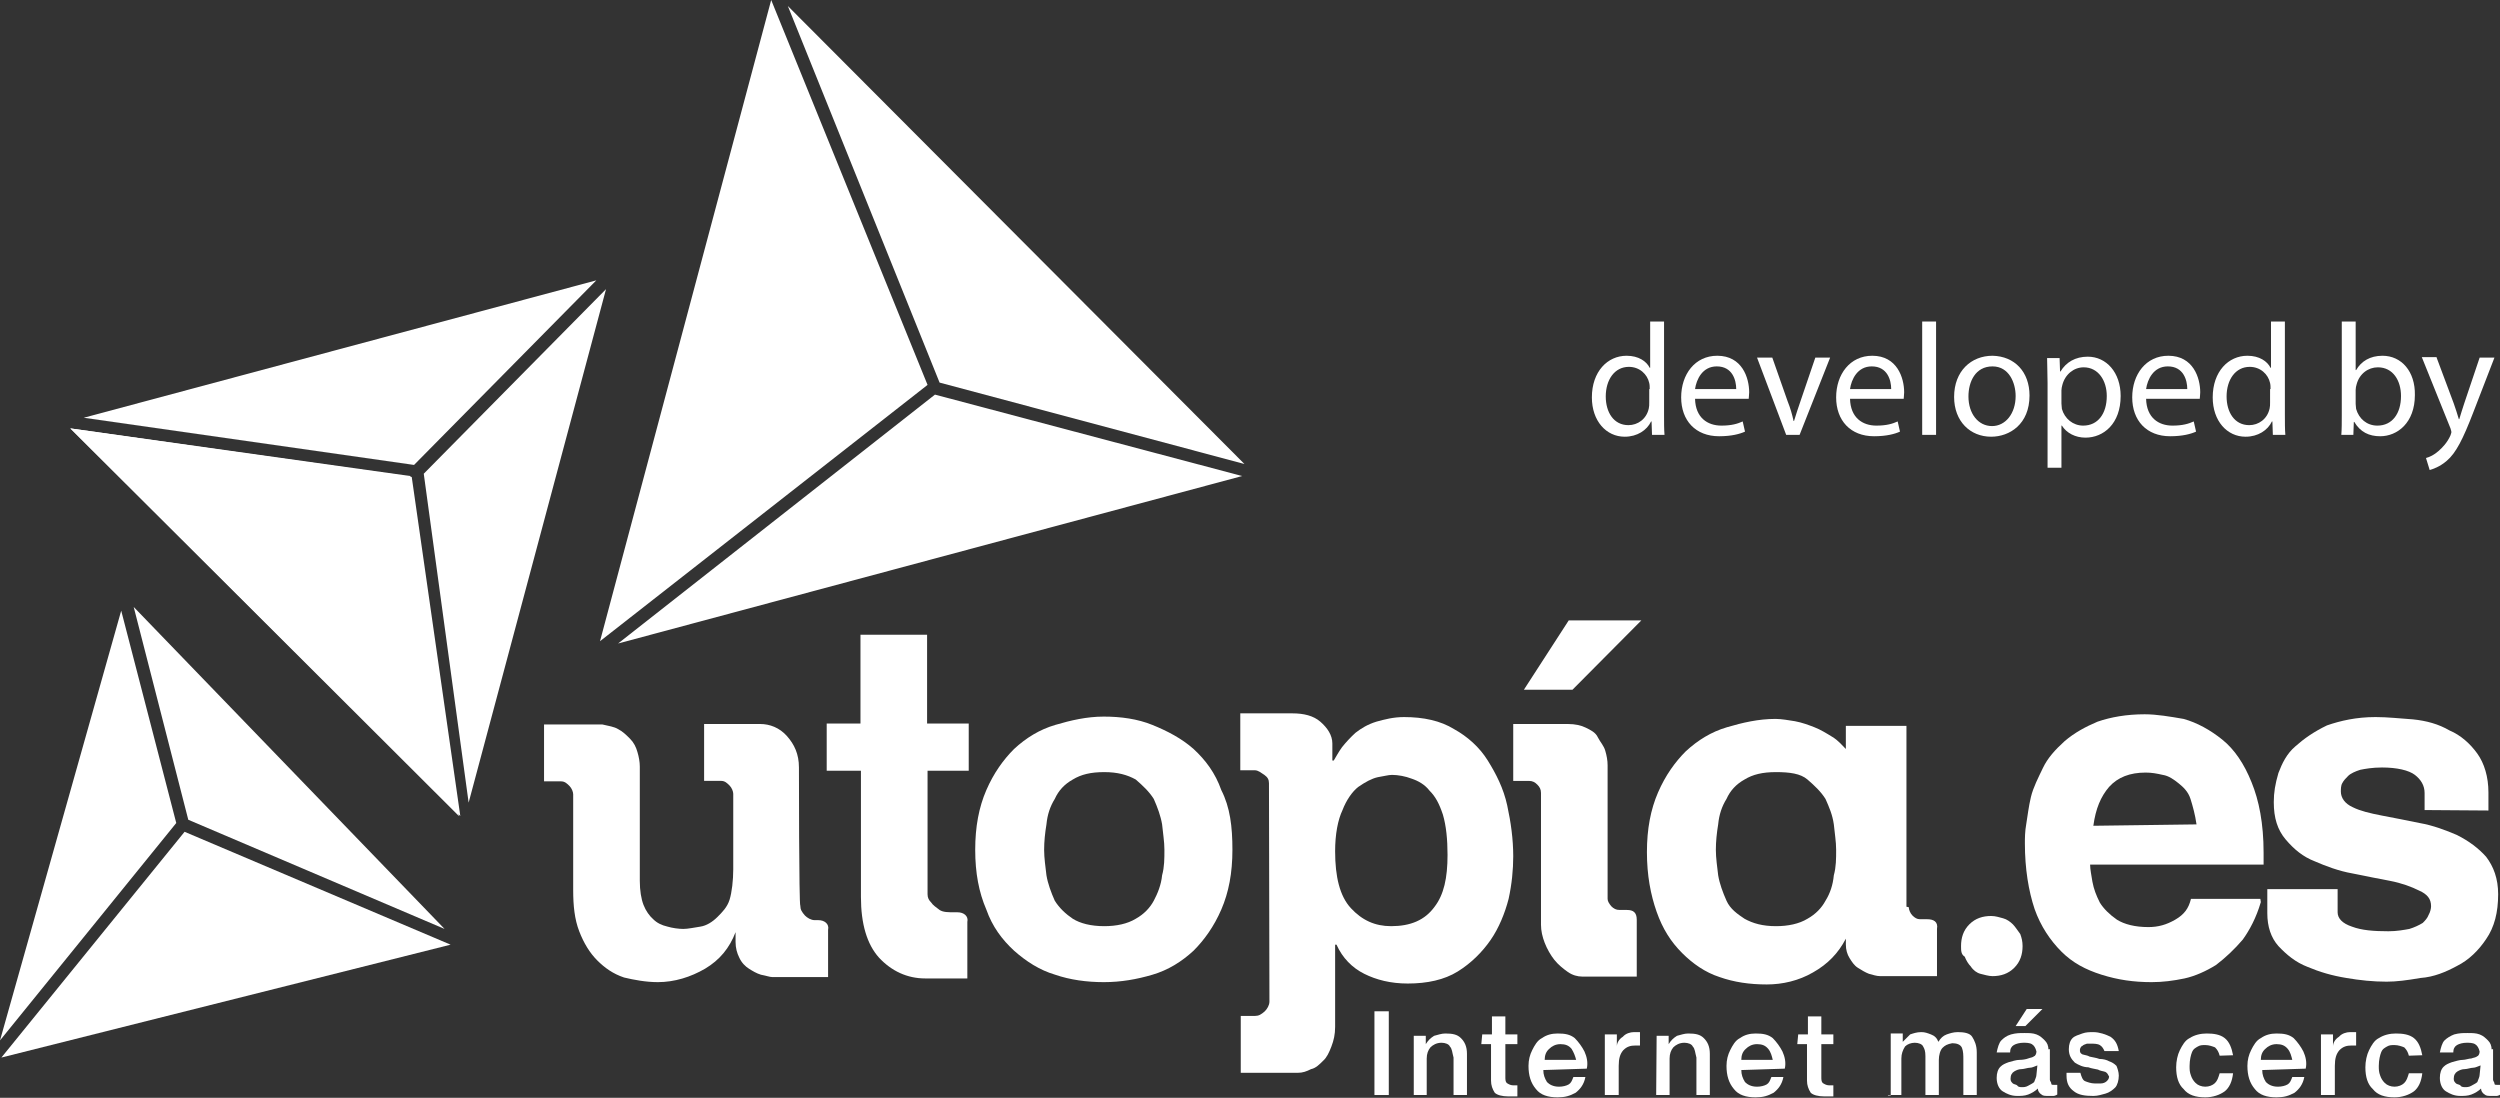 <?xml version="1.0" encoding="UTF-8" standalone="no"?>
<!-- Generator: Adobe Illustrator 18.0.0, SVG Export Plug-In . SVG Version: 6.00 Build 0)  -->

<svg
   xmlns:dc="http://purl.org/dc/elements/1.1/"
   xmlns:cc="http://creativecommons.org/ns#"
   xmlns:rdf="http://www.w3.org/1999/02/22-rdf-syntax-ns#"
   xmlns:svg="http://www.w3.org/2000/svg"
   xmlns="http://www.w3.org/2000/svg"
   xmlns:sodipodi="http://sodipodi.sourceforge.net/DTD/sodipodi-0.dtd"
   xmlns:inkscape="http://www.inkscape.org/namespaces/inkscape"
   version="1.1"
   id="Capa_1"
   x="0px"
   y="0px"
   viewBox="27.3 332.5 540.4 237.3"
   enable-background="new 27.3 332.5 540.4 237.3"
   xml:space="preserve"
   sodipodi:docname="utopia.svg"
   inkscape:version="0.92.1 15371"><rect x="27.3" y="332.5" width="540.4" height="237.3" fill="#333333" stroke="none"/><defs
     id="defs4854" /><sodipodi:namedview
     pagecolor="#ffffff"
     bordercolor="#666666"
     borderopacity="1"
     objecttolerance="10"
     gridtolerance="10"
     guidetolerance="10"
     inkscape:pageopacity="0"
     inkscape:pageshadow="2"
     inkscape:window-width="1680"
     inkscape:window-height="983"
     id="namedview4852"
     showgrid="false"
     inkscape:zoom="2.1317542"
     inkscape:cx="203.16238"
     inkscape:cy="111.19472"
     inkscape:window-x="1280"
     inkscape:window-y="24"
     inkscape:window-maximized="1"
     inkscape:current-layer="Capa_1" /><rect
     x="324.4"
     y="551.1"
     fill="#FFFFFF"
     width="3.1"
     height="18.1"
     id="rect4757"
     style="fill:#FFFFFF;fill-opacity:1" /><path
     fill="#FFFFFF"
     d="M332.8,569.2h2.9v-7.9c0-1,0.3-1.8,0.8-2.4c0.5-0.5,1.3-1,2.4-1c0.8,0,1.6,0.3,1.8,0.8  c0.5,0.5,0.5,1.3,0.8,2.4v8.1h2.9v-8.9c0-1.6-0.5-2.6-1.3-3.4s-1.8-1-3.4-1c-0.8,0-1.6,0.3-2.4,0.5c-0.8,0.5-1.3,1-1.8,1.8l0,0v-1.8  h-2.6V569.2L332.8,569.2z"
     id="path4759"
     style="fill:#FFFFFF;fill-opacity:1" /><path
     fill="#FFFFFF"
     d="M347.5,558.2h2.1v7.9c0,1,0.3,1.8,0.8,2.6c0.5,0.5,1.6,0.8,2.9,0.8c0.3,0,0.5,0,1,0c0.3,0,0.5,0,1,0v-2.4  c-0.3,0-0.5,0-0.5,0c-0.3,0-0.5,0-0.5,0c-0.5,0-1-0.3-1.3-0.5c-0.3-0.3-0.3-0.8-0.3-1.3v-7.1h2.6v-2.1h-2.6v-3.9h-2.9v3.9h-2.1  L347.5,558.2L347.5,558.2z"
     id="path4761"
     style="fill:#FFFFFF;fill-opacity:1" /><path
     fill="#FFFFFF"
     d="M361.2,561.6c0-1,0.3-1.8,1-2.4c0.5-0.5,1.3-1,2.4-1s1.8,0.3,2.4,1c0.5,0.8,0.8,1.6,1,2.4H361.2z   M370.3,563.5c0.3-1.3,0-2.6-0.5-3.7c-0.5-1-1.3-2.1-2.1-2.9c-1-0.8-2.1-1-3.7-1c-1.3,0-2.4,0.3-3.4,1c-1,0.5-1.6,1.6-2.1,2.6  c-0.5,1-0.8,2.1-0.8,3.4c0,2.1,0.5,3.7,1.6,5c1,1.3,2.6,1.8,4.7,1.8c1.6,0,2.6-0.3,3.9-1c1-0.8,1.8-1.8,2.1-3.4h-2.6  c-0.3,0.8-0.5,1.3-1,1.6c-0.5,0.3-1.3,0.5-2.1,0.5c-1.3,0-2.1-0.5-2.6-1c-0.5-0.8-0.8-1.6-0.8-2.6L370.3,563.5L370.3,563.5z"
     id="path4763"
     style="fill:#FFFFFF;fill-opacity:1" /><path
     fill="#FFFFFF"
     d="M374.3,569.2h2.9v-6.3c0-1.6,0.3-2.6,1-3.4c0.8-0.8,1.6-1,2.6-1c0.3,0,0.5,0,0.5,0c0.3,0,0.5,0,0.5,0v-2.9  c0,0-0.3,0-0.5,0c-0.3,0-0.3,0-0.8,0c-0.8,0-1.8,0.3-2.4,1c-0.8,0.5-1.3,1.3-1.3,2.1l0,0v-2.6h-2.6V569.2z"
     id="path4765"
     style="fill:#FFFFFF;fill-opacity:1" /><path
     fill="#FFFFFF"
     d="M385.3,569.2h2.9v-7.9c0-1,0.3-1.8,0.8-2.4c0.5-0.5,1.3-1,2.4-1c0.8,0,1.6,0.3,1.8,0.8  c0.5,0.5,0.5,1.3,0.8,2.4v8.1h2.9v-8.9c0-1.6-0.5-2.6-1.3-3.4s-1.8-1-3.4-1c-0.8,0-1.6,0.3-2.4,0.5c-0.8,0.5-1.3,1-1.8,1.8l0,0v-1.8  h-2.6L385.3,569.2L385.3,569.2z"
     id="path4767"
     style="fill:#FFFFFF;fill-opacity:1" /><path
     fill="#FFFFFF"
     d="M403.7,561.6c0-1,0.3-1.8,1-2.4c0.5-0.5,1.3-1,2.4-1s1.8,0.3,2.4,1s0.8,1.6,1,2.4H403.7z M413.1,563.5  c0.3-1.3,0-2.6-0.5-3.7c-0.5-1-1.3-2.1-2.1-2.9c-1-0.8-2.1-1-3.7-1c-1.3,0-2.4,0.3-3.4,1c-1,0.5-1.6,1.6-2.1,2.6  c-0.5,1-0.8,2.1-0.8,3.4c0,2.1,0.5,3.7,1.6,5c1,1.3,2.6,1.8,4.7,1.8c1.6,0,2.6-0.3,3.9-1c1-0.8,1.8-1.8,2.1-3.4h-2.6  c-0.3,0.8-0.5,1.3-1,1.6c-0.5,0.3-1.3,0.5-2.1,0.5c-1.3,0-2.1-0.5-2.6-1c-0.5-0.8-0.8-1.6-0.8-2.6L413.1,563.5L413.1,563.5z"
     id="path4769"
     style="fill:#FFFFFF;fill-opacity:1" /><path
     fill="#FFFFFF"
     d="M415.8,558.2h2.1v7.9c0,1,0.3,1.8,0.8,2.6c0.5,0.5,1.6,0.8,2.9,0.8c0.3,0,0.5,0,1,0c0.3,0,0.5,0,1,0v-2.4  c-0.3,0-0.5,0-0.5,0c-0.3,0-0.5,0-0.5,0c-0.5,0-1-0.3-1.3-0.5c-0.3-0.3-0.3-0.8-0.3-1.3v-7.1h2.6v-2.1H421v-3.9h-2.9v3.9H416  L415.8,558.2L415.8,558.2z"
     id="path4771"
     style="fill:#FFFFFF;fill-opacity:1" /><path
     fill="#FFFFFF"
     d="M435.4,569.2h2.9v-7.9c0-1,0.3-1.8,0.8-2.6c0.5-0.5,1.3-0.8,2.1-0.8s1.6,0.3,1.8,0.8c0.3,0.5,0.5,1,0.5,2.1  v8.4h2.9v-7.6c0-1,0.3-2.1,0.8-2.6c0.5-0.5,1-0.8,2.1-1c1,0,1.8,0.3,2.1,1c0.3,0.8,0.3,1.6,0.3,2.6v7.6h2.9v-9.2  c0-1.6-0.5-2.6-1-3.4s-1.8-1-3.1-1c-1,0-1.8,0.3-2.4,0.5c-0.8,0.3-1.3,0.8-1.8,1.6c-0.3-0.8-0.8-1.3-1.6-1.6s-1.3-0.5-2.1-0.5  c-1,0-1.8,0.3-2.4,0.5c-0.5,0.5-1,1-1.6,1.6l0,0v-1.8H436v13.4H435.4L435.4,569.2z"
     id="path4773"
     style="fill:#FFFFFF;fill-opacity:1" /><path
     fill="#FFFFFF"
     d="M470.1,559.5c0-1-0.3-1.6-0.8-2.1c-0.5-0.5-1-1-1.8-1.3c-0.8-0.3-1.6-0.3-2.6-0.3s-1.8,0-2.9,0.3  c-1,0.3-1.6,0.8-2.1,1.3c-0.5,0.5-0.8,1.6-1,2.6h2.9c0-0.8,0.3-1.3,0.8-1.6s1.3-0.5,2.1-0.5c0.5,0,1.3,0,1.8,0.3s0.8,0.8,1,1.6  c0,0.5-0.3,1-0.5,1c-0.3,0.3-0.8,0.3-1.3,0.5s-1.3,0.3-1.8,0.3c-0.8,0-1.6,0.3-2.4,0.5c-0.8,0.3-1.3,0.5-1.8,1s-0.8,1.3-0.8,2.4  c0,1.3,0.5,2.4,1.3,2.9s1.8,1,3.1,1c0.8,0,1.6,0,2.4-0.3c0.8-0.3,1.6-0.8,2.1-1.3c0,0.5,0.3,1,0.8,1.3c0.3,0.3,0.8,0.3,1.6,0.3  c0.3,0,0.5,0,1,0c0.3,0,0.8-0.3,0.8-0.3v-2.1c-0.3,0-0.3,0-0.5,0h-0.3c-0.3,0-0.5,0-0.5-0.3c0-0.3-0.3-0.5-0.3-0.8v-6.6H470.1  L470.1,559.5z M467.5,564.8c0,0.5-0.3,1-0.5,1.6c-0.3,0.3-0.8,0.5-1.3,0.8c-0.5,0.3-1,0.3-1.3,0.3s-0.8,0-1-0.3s-0.8-0.3-1-0.5  c-0.3-0.3-0.5-0.5-0.5-1c0-0.8,0.3-1.3,0.8-1.6c0.5-0.3,1-0.5,1.6-0.5c0.5,0,1.3-0.3,1.8-0.3s1-0.3,1.6-0.5L467.5,564.8L467.5,564.8  z M463,554.3h2.1l3.7-3.7h-3.4L463,554.3z"
     id="path4775"
     style="fill:#FFFFFF;fill-opacity:1" /><path
     fill="#FFFFFF"
     d="M474,565c0,1.6,0.5,2.6,1.6,3.4c1,0.8,2.4,1,4.2,1c1,0,1.8-0.3,2.6-0.5s1.6-0.8,2.1-1.3  c0.5-0.5,0.8-1.6,0.8-2.6c0-0.8-0.3-1.6-0.5-2.1c-0.5-0.5-1-0.8-1.6-1c-0.5-0.3-1.3-0.5-2.1-0.5c-0.8-0.3-1.3-0.3-2.1-0.5  c-0.5-0.3-1-0.3-1.6-0.5c-0.5-0.3-0.5-0.5-0.5-1c0-0.3,0.3-0.8,0.5-0.8c0.3-0.3,0.5-0.3,1-0.5c0.3,0,0.8,0,1,0c0.5,0,1.3,0,1.8,0.3  s0.8,0.8,1,1.3h3.1c-0.3-1.6-0.8-2.4-1.8-3.1c-1-0.5-2.4-1-3.7-1c-0.8,0-1.6,0-2.4,0.3c-0.8,0.3-1.6,0.5-2.1,1  c-0.5,0.5-0.8,1.3-0.8,2.4c0,1.3,0.5,2.1,1.3,2.9c0.8,0.5,1.8,1,2.9,1c0.8,0.3,1.3,0.3,2.1,0.5c0.5,0.3,1,0.3,1.6,0.5  c0.5,0.3,0.5,0.5,0.8,1c0,0.5-0.3,0.8-0.5,1c-0.3,0.3-0.8,0.5-1.3,0.5s-0.8,0-1.3,0c-0.8,0-1.6-0.3-2.1-0.5s-0.8-1-1-1.8H474  L474,565L474,565z"
     id="path4777"
     style="fill:#FFFFFF;fill-opacity:1" /><path
     fill="#FFFFFF"
     d="M510,560.6c-0.3-1.6-0.8-2.9-1.8-3.7s-2.4-1-3.9-1c-1.3,0-2.6,0.3-3.7,1c-1,0.5-1.6,1.6-2.1,2.6  c-0.5,1-0.8,2.4-0.8,3.7c0,2.1,0.5,3.7,1.6,4.7c1,1.3,2.6,1.8,4.7,1.8c1.6,0,3.1-0.5,4.2-1.3c1-0.8,1.6-2.1,1.8-3.9h-2.9  c-0.3,1-0.5,1.6-1,2.1c-0.5,0.5-1.3,0.8-2.1,0.8s-1.6-0.3-2.1-0.8c-0.5-0.5-0.8-1-1-1.6c-0.3-0.8-0.3-1.3-0.3-2.1  c0-1.3,0.3-2.4,0.5-2.9c0.3-0.8,0.8-1,1.3-1.3c0.5-0.3,1-0.3,1.6-0.3c0.8,0,1.6,0.3,2.1,0.5c0.5,0.5,0.8,1,1,1.8L510,560.6  L510,560.6z"
     id="path4779"
     style="fill:#FFFFFF;fill-opacity:1" /><path
     fill="#FFFFFF"
     d="M516,561.6c0-1,0.3-1.8,1-2.4c0.5-0.5,1.3-1,2.4-1s1.8,0.3,2.4,1s0.8,1.6,1,2.4H516z M525.7,563.5  c0.3-1.3,0-2.6-0.5-3.7c-0.5-1-1.3-2.1-2.1-2.9c-1-0.8-2.1-1-3.7-1c-1.3,0-2.4,0.3-3.4,1c-1,0.5-1.6,1.6-2.1,2.6  c-0.5,1-0.8,2.1-0.8,3.4c0,2.1,0.5,3.7,1.6,5c1,1.3,2.6,1.8,4.7,1.8c1.6,0,2.6-0.3,3.9-1c1-0.8,1.8-1.8,2.1-3.4h-2.6  c-0.3,0.8-0.5,1.3-1,1.6c-0.5,0.3-1.3,0.5-2.1,0.5c-1.3,0-2.1-0.5-2.6-1c-0.5-0.8-0.8-1.6-0.8-2.6L525.7,563.5L525.7,563.5z"
     id="path4781"
     style="fill:#FFFFFF;fill-opacity:1" /><path
     fill="#FFFFFF"
     d="M529.1,569.2h2.9v-6.3c0-1.6,0.3-2.6,1-3.4c0.8-0.8,1.6-1,2.6-1c0.3,0,0.5,0,0.5,0c0.3,0,0.5,0,0.5,0v-2.9  c0,0-0.3,0-0.5,0c-0.3,0-0.3,0-0.8,0c-0.8,0-1.8,0.3-2.4,1c-0.8,0.5-1.3,1.3-1.3,2.1l0,0v-2.6h-2.6V569.2z"
     id="path4783"
     style="fill:#FFFFFF;fill-opacity:1" /><path
     fill="#FFFFFF"
     d="M550.9,560.6c-0.3-1.6-0.8-2.9-1.8-3.7s-2.4-1-3.9-1c-1.3,0-2.6,0.3-3.7,1c-1,0.5-1.6,1.6-2.1,2.6  c-0.5,1-0.8,2.4-0.8,3.7c0,2.1,0.5,3.7,1.6,4.7c1,1.3,2.6,1.8,4.7,1.8c1.6,0,3.1-0.5,4.2-1.3c1-0.8,1.6-2.1,1.8-3.9H548  c-0.3,1-0.5,1.6-1,2.1c-0.5,0.5-1.3,0.8-2.1,0.8s-1.6-0.3-2.1-0.8c-0.5-0.5-0.8-1-1-1.6c-0.3-0.8-0.3-1.3-0.3-2.1  c0-1.3,0.3-2.4,0.5-2.9c0.3-0.8,0.8-1,1.3-1.3c0.5-0.3,1-0.3,1.6-0.3c0.8,0,1.6,0.3,2.1,0.5c0.5,0.5,0.8,1,1,1.8L550.9,560.6  L550.9,560.6z"
     id="path4785"
     style="fill:#FFFFFF;fill-opacity:1" /><path
     fill="#FFFFFF"
     d="M565.9,559.5c0-1-0.3-1.6-0.8-2.1c-0.5-0.5-1-1-1.8-1.3c-0.8-0.3-1.6-0.3-2.6-0.3s-1.8,0-2.9,0.3  c-0.8,0.3-1.6,0.8-2.1,1.3c-0.5,0.5-0.8,1.6-1,2.6h2.9c0-0.8,0.3-1.3,0.8-1.6s1.3-0.5,2.1-0.5c0.5,0,1.3,0,1.8,0.3  c0.5,0.3,0.8,0.8,1,1.6c0,0.5-0.3,1-0.5,1c-0.3,0.3-0.8,0.3-1.3,0.5c-0.5,0-1.3,0.3-1.8,0.3c-0.8,0-1.6,0.3-2.4,0.5  c-0.8,0.3-1.3,0.5-1.8,1c-0.5,0.5-0.8,1.3-0.8,2.4c0,1.3,0.5,2.4,1.3,2.9s1.8,1,3.1,1c0.8,0,1.6,0,2.4-0.3c0.8-0.3,1.6-0.8,2.1-1.3  c0,0.5,0.3,1,0.8,1.3c0.3,0.3,0.8,0.3,1.6,0.3c0.3,0,0.5,0,1,0c0.3,0,0.8-0.3,0.8-0.3v-2.1c-0.3,0-0.3,0-0.5,0h-0.3  c-0.3,0-0.5,0-0.5-0.3c0-0.3-0.3-0.5-0.3-0.8v-6.6H565.9L565.9,559.5z M563.3,564.8c0,0.5-0.3,1-0.5,1.6c-0.3,0.3-0.8,0.5-1.3,0.8  c-0.5,0.3-1,0.3-1.3,0.3c-0.3,0-0.8,0-1-0.3s-0.8-0.3-1-0.5c-0.3-0.3-0.5-0.5-0.5-1c0-0.8,0.3-1.3,0.8-1.6c0.5-0.3,1-0.5,1.6-0.5  c0.5,0,1.3-0.3,1.8-0.3c0.5,0,1-0.3,1.6-0.5L563.3,564.8L563.3,564.8z"
     id="path4787"
     style="fill:#FFFFFF;fill-opacity:1" /><path
     fill="#FFFFFF"
     d="M200.3,528.3c0,0.8,0.3,1.3,1,2.1c0.5,0.5,1.3,1,2.1,1h0.8c1.3,0,2.4,0.8,2.1,2.1v10.2h-12.1  c-0.5,0-1.3-0.3-2.4-0.5c-1-0.3-1.8-0.8-2.6-1.3s-1.6-1.3-2.1-2.4c-0.5-1-0.8-2.1-0.8-3.4v-2.1c-1.3,3.4-3.4,6-6.6,7.9  c-3.1,1.8-6.6,2.9-10.2,2.9c-2.6,0-5.2-0.5-7.3-1c-2.4-0.8-4.2-2.1-5.8-3.7c-1.6-1.6-2.9-3.7-3.9-6.3s-1.3-5.5-1.3-8.9v-20.7  c0-0.5-0.3-1.3-0.8-1.8c-0.5-0.5-1-1-1.8-1h-3.7v-12.3h12.6c1.3,0.3,2.6,0.5,3.4,1c1,0.5,1.8,1.3,2.6,2.1s1.3,1.8,1.6,2.9  c0.3,1,0.5,2.1,0.5,3.1v24.7c0,2.1,0.3,3.9,0.8,5.2c0.5,1.3,1.3,2.4,2.1,3.1c0.8,0.8,1.8,1.3,3.1,1.6c1,0.3,2.4,0.5,3.4,0.5  s2.4-0.3,3.7-0.5s2.6-1,3.7-2.1c1-1,2.1-2.1,2.6-3.7c0.5-1.6,0.8-4.2,0.8-6.6v-16.3c0-0.5-0.3-1.3-0.8-1.8c-0.5-0.5-1-1-1.8-1h-3.7  v-12.3h12.1c2.1,0,4.2,0.8,5.8,2.6c1.6,1.8,2.6,3.9,2.6,6.8C200,498.4,200,528.3,200.3,528.3z"
     id="path4789"
     style="fill:#FFFFFF;fill-opacity:1" /><path
     fill="#FFFFFF"
     d="M227.8,488.9h8.9v10.2h-8.9v24.9c0,0.5,0,1,0,1.8c0,0.8,0.3,1.3,0.8,1.8c0.3,0.5,1,1,1.8,1.6  c0.8,0.5,1.8,0.5,3.4,0.5h0.5c1.3,0,2.4,0.8,2.1,2.1V544c-0.3,0-0.8,0-1,0s-0.8,0-1.3,0c-1,0-2.1,0-3.1,0c-1,0-2.4,0-3.7,0  c-3.9,0-7.3-1.6-10-4.5c-2.6-2.9-3.9-7.3-3.9-13.1v-27.3H206v-10.2h7.3v-19.2h14.4V488.9z"
     id="path4791"
     style="fill:#FFFFFF;fill-opacity:1" /><path
     fill="#FFFFFF"
     d="M279,516.2c0-1.8-0.3-3.4-0.5-5.5c-0.3-1.8-1-3.7-1.8-5.5c-1-1.6-2.4-2.9-3.9-4.2c-1.8-1-3.9-1.6-6.8-1.6  c-2.9,0-5,0.5-6.8,1.6c-1.8,1-3.1,2.4-3.9,4.2c-1,1.6-1.6,3.4-1.8,5.5c-0.3,1.8-0.5,3.7-0.5,5.5s0.3,3.7,0.5,5.5  c0.3,1.8,1,3.7,1.8,5.5c1,1.6,2.4,2.9,3.9,3.9c1.6,1,3.9,1.6,6.8,1.6c2.6,0,5-0.5,6.8-1.6c1.8-1,3.1-2.4,3.9-3.9s1.6-3.4,1.8-5.5  C279,519.9,279,518.1,279,516.2z M293.7,516.2c0,5-0.8,9.2-2.4,12.9c-1.6,3.7-3.7,6.6-6,8.9c-2.6,2.4-5.5,4.2-8.9,5.2  s-6.8,1.6-10.5,1.6c-3.7,0-7.3-0.5-10.5-1.6c-3.4-1-6.3-2.9-8.9-5.2c-2.6-2.4-4.7-5.2-6-8.9c-1.6-3.7-2.4-7.9-2.4-12.9  c0-5,0.8-9.2,2.4-12.9c1.6-3.7,3.7-6.6,6-8.9c2.6-2.4,5.5-4.2,8.9-5.2c3.4-1,6.8-1.8,10.5-1.8c3.7,0,7.3,0.5,10.5,1.8  s6.3,2.9,8.9,5.2c2.6,2.4,4.7,5.2,6,8.9C293.2,507,293.7,511.2,293.7,516.2z"
     id="path4793"
     style="fill:#FFFFFF;fill-opacity:1" /><path
     fill="#FFFFFF"
     d="M340.2,517.3c0-3.4-0.3-6.3-1-8.7c-0.8-2.4-1.6-3.9-2.9-5.2c-1-1.3-2.4-2.1-3.9-2.6  c-1.3-0.5-2.9-0.8-4.2-0.8c-0.8,0-1.8,0.3-3.1,0.5c-1.3,0.3-2.6,1-4.2,2.1c-1.3,1-2.6,2.9-3.4,5c-1,2.1-1.6,5.2-1.6,8.9  c0,5.5,1,9.7,3.4,12.3c2.4,2.6,5.2,3.9,8.7,3.9c4.2,0,7.3-1.3,9.4-4.2C339.4,525.9,340.2,522.3,340.2,517.3z M301.6,501.8  c0-0.8-0.3-1.3-1-1.8c-0.8-0.5-1.3-1-2.1-1h-3.1v-12.3h11.3c2.4,0,4.5,0.5,6,1.8s2.6,2.9,2.6,4.7v3.7h0.3c0.5-0.8,1-1.8,1.8-2.9  c0.8-1,1.8-2.1,2.9-3.1c1.3-1,2.6-1.8,4.5-2.4c1.8-0.5,3.7-1,6-1c4.2,0,7.9,0.8,10.8,2.6c2.9,1.6,5.5,3.9,7.3,6.8  c1.8,2.9,3.4,6,4.2,9.7s1.3,7.3,1.3,11c0,2.9-0.3,6-1,9.2c-0.8,3.1-2.1,6.3-3.9,8.9c-1.8,2.6-4.2,5-7.1,6.8  c-2.9,1.8-6.6,2.6-10.8,2.6c-3.7,0-6.8-0.8-9.4-2.1c-2.6-1.3-4.7-3.4-6-6.3h-0.3v17.8c0,1.6-0.3,2.9-0.8,4.2c-0.5,1.3-1,2.4-1.8,3.1  c-0.8,0.8-1.6,1.6-2.6,1.8c-1,0.5-1.8,0.8-2.9,0.8h-12.3v-12.3h3.1c0.8,0,1.3-0.3,2.1-1c0.5-0.5,1-1.3,1-2.1L301.6,501.8  L301.6,501.8z"
     id="path4795"
     style="fill:#FFFFFF;fill-opacity:1" /><path
     fill="#FFFFFF"
     d="M360.4,503.9c0-0.8-0.3-1.3-0.8-1.8s-1-0.8-1.8-0.8h-3.4v-12.3h11.8c1.6,0,2.9,0.3,3.9,0.8  c1,0.5,2.1,1,2.6,2.1c0.5,1,1.3,1.8,1.6,2.9c0.3,1,0.5,2.1,0.5,3.1v28.9c0,0.5,0.3,1,0.8,1.6c0.5,0.5,1,0.8,1.8,0.8h1.6  c1.3,0,2.1,0.5,2.1,2.1v12.3h-11.8c-1,0-2.1-0.3-3.1-1s-2.1-1.6-2.9-2.6c-0.8-1-1.6-2.4-2.1-3.7c-0.5-1.3-0.8-2.6-0.8-3.9V503.9z   M367.2,481.6h-10.5l9.7-15h15.7L367.2,481.6z"
     id="path4797"
     style="fill:#FFFFFF;fill-opacity:1" /><path
     fill="#FFFFFF"
     d="M424.2,516.2c0-1.8-0.3-3.4-0.5-5.5c-0.3-2.1-1-3.7-1.8-5.5c-1-1.6-2.4-2.9-3.9-4.2s-3.9-1.6-6.8-1.6  s-5,0.5-6.8,1.6c-1.8,1-3.1,2.4-3.9,4.2c-1,1.6-1.6,3.4-1.8,5.5c-0.3,1.8-0.5,3.7-0.5,5.5s0.3,3.7,0.5,5.5c0.3,1.8,1,3.7,1.8,5.5  s2.4,2.9,3.9,3.9c1.8,1,3.9,1.6,6.8,1.6c2.6,0,5-0.5,6.8-1.6c1.8-1,3.1-2.4,3.9-3.9c1-1.6,1.6-3.4,1.8-5.5  C424.2,519.9,424.2,518.1,424.2,516.2z M439.9,528.6c0,0.5,0.3,1.3,0.8,1.8c0.5,0.5,1,0.8,1.6,0.8h1.6c1.3,0,2.4,0.5,2.1,2.1v10.2  h-12.3c-0.8,0-1.6-0.3-2.4-0.5c-0.8-0.3-1.6-0.8-2.4-1.3c-0.8-0.5-1.3-1.3-1.8-2.1s-0.8-1.8-0.8-2.9v-1.3c-1.6,3.1-3.9,5.5-7.1,7.3  c-3.1,1.8-6.6,2.6-10,2.6c-3.7,0-7.1-0.5-10.2-1.6c-3.1-1-5.8-2.9-8.1-5.2c-2.4-2.4-4.2-5.2-5.5-8.9s-2.1-7.9-2.1-12.9  c0-5,0.8-9.2,2.4-12.9c1.6-3.7,3.7-6.6,6-8.9c2.6-2.4,5.5-4.2,8.9-5.2c3.4-1,6.8-1.8,10.5-1.8c1.3,0,2.9,0.3,4.2,0.5  c1.6,0.3,2.9,0.8,4.2,1.3s2.6,1.3,3.9,2.1s2.1,1.8,2.9,2.6v-5h13.1v39.1L439.9,528.6L439.9,528.6z"
     id="path4799"
     style="fill:#FFFFFF;fill-opacity:1" /><path
     fill="#FFFFFF"
     d="M451.2,537c0-1.8,0.5-3.4,1.8-4.7c1.3-1.3,2.9-1.8,4.7-1.8c1,0,1.8,0.3,2.6,0.5s1.6,0.8,2.1,1.3  c0.5,0.5,1,1.3,1.6,2.1c0.3,0.8,0.5,1.6,0.5,2.6c0,1.8-0.5,3.4-1.8,4.7c-1.3,1.3-2.9,1.8-4.7,1.8c-0.8,0-1.8-0.3-2.6-0.5  s-1.6-0.8-2.1-1.6c-0.5-0.5-1-1.3-1.3-2.1C451.2,538.8,451.2,538,451.2,537z"
     id="path4801"
     style="fill:#FFFFFF;fill-opacity:1" /><path
     fill="#FFFFFF"
     d="M502.1,510.7c-0.3-2.1-0.8-3.9-1.3-5.5c-0.5-1.6-1.6-2.6-2.6-3.4s-2.1-1.6-3.4-1.8c-1.3-0.3-2.4-0.5-3.7-0.5  c-3.4,0-6,1-7.9,3.1c-1.8,2.1-2.9,4.7-3.4,8.4L502.1,510.7L502.1,510.7z M516,527.5c-1,3.4-2.4,6-3.9,8.1c-1.8,2.1-3.7,3.9-5.8,5.5  c-2.1,1.3-4.5,2.4-6.8,2.9c-2.4,0.5-4.7,0.8-7.1,0.8c-3.9,0-7.3-0.5-10.8-1.6s-6.3-2.6-8.7-5c-2.4-2.4-4.5-5.5-5.8-9.2  c-1.3-3.9-2.1-8.7-2.1-14.2c0-1,0-2.6,0.3-4.2c0.3-1.8,0.5-3.7,1-5.8c0.5-2.1,1.6-4.2,2.6-6.3c1-2.1,2.6-3.9,4.7-5.8  c2.1-1.8,4.5-3.1,7.1-4.2c2.9-1,6.3-1.6,10.2-1.6c2.6,0,5.5,0.5,8.4,1c2.9,0.8,5.8,2.4,8.4,4.5c2.6,2.1,4.7,5.2,6.3,9.2  c1.6,3.9,2.6,8.9,2.6,15.2v2.6h-37.5c0,1,0.3,2.4,0.5,3.7c0.3,1.6,0.8,2.9,1.6,4.5c0.8,1.3,2.1,2.6,3.7,3.7c1.6,1,3.9,1.6,6.8,1.6  c2.1,0,3.9-0.5,5.8-1.6s2.9-2.4,3.4-4.5h15L516,527.5L516,527.5z"
     id="path4803"
     style="fill:#FFFFFF;fill-opacity:1" /><path
     fill="#FFFFFF"
     d="M551.4,507.6v-3.7c0-1.6-0.8-2.9-2.1-3.9c-1.3-1-3.9-1.6-7.1-1.6c-2.1,0-3.7,0.3-4.7,0.5  c-1,0.3-2.1,0.8-2.6,1.3c-0.5,0.5-1,1-1.3,1.6c-0.3,0.5-0.3,1.3-0.3,1.8c0,1.3,0.8,2.6,2.6,3.4c1.6,0.8,3.7,1.3,6.3,1.8  s5.2,1,8.1,1.6c2.9,0.5,5.8,1.6,8.1,2.6c2.6,1.3,4.7,2.9,6.3,4.7c1.6,2.1,2.6,4.7,2.6,8.1c0,3.9-0.8,7.1-2.6,9.7  c-1.6,2.4-3.7,4.5-6.3,5.8c-2.4,1.3-5,2.4-7.9,2.6c-2.9,0.5-5.2,0.8-7.3,0.8c-2.9,0-5.8-0.3-8.7-0.8c-3.1-0.5-5.8-1.3-8.4-2.4  c-2.6-1-4.5-2.6-6.3-4.5c-1.6-1.8-2.4-4.2-2.4-7.1v-5.2h15.2v5c0,1.3,1,2.4,3.1,3.1c2.1,0.8,4.7,1,7.9,1c1.8,0,3.4-0.3,4.5-0.5  c1-0.3,2.1-0.8,2.9-1.3c0.5-0.5,1-1,1.3-1.8c0.3-0.5,0.5-1.3,0.5-1.8c0-1.6-0.8-2.6-2.6-3.4c-1.6-0.8-3.7-1.6-6.3-2.1  s-5.2-1-8.1-1.6c-2.9-0.5-5.8-1.6-8.1-2.6c-2.6-1-4.5-2.6-6.3-4.7c-1.8-2.1-2.6-4.7-2.6-8.1c0-2.1,0.3-3.9,1-6.3  c0.8-2.1,1.8-4.2,3.7-5.8c1.8-1.6,3.9-3.1,6.8-4.5c2.9-1,6.3-1.8,10.5-1.8c2.6,0,5.2,0.3,8.1,0.5c2.9,0.3,5.5,1,7.9,2.4  c2.4,1,4.5,2.9,6,5s2.4,5,2.4,8.4v3.9L551.4,507.6L551.4,507.6z"
     id="path4805"
     style="fill:#FFFFFF;fill-opacity:1" /><polygon
     fill="#FFFFFF"
     points="197.6,333.8 230.4,415.2 296.3,432.8 "
     id="polygon4807"
     style="fill:#FFFFFF;fill-opacity:1" /><polygon
     fill="#FFFFFF"
     points="194,332.5 227.8,415.7 157,471.1 "
     id="polygon4809"
     style="fill:#FFFFFF;fill-opacity:1" /><polygon
     fill="#FFFFFF"
     points="160.9,471.6 229.4,417.8 295.8,435.4 "
     id="polygon4811"
     style="fill:#FFFFFF;fill-opacity:1" /><polygon
     fill="#FFFFFF"
     points="45.4,422.8 156.2,393.1 116.8,433 "
     id="polygon4813"
     style="fill:#FFFFFF;fill-opacity:1" /><polygon
     fill="#FFFFFF"
     points="42.5,425.1 126.5,508.9 116,435.4 "
     id="polygon4815"
     style="fill:#FFFFFF;fill-opacity:1" /><polygon
     fill="#FFFFFF"
     points="118.9,434.9 128.6,506 158.3,395 "
     id="polygon4817"
     style="fill:#FFFFFF;fill-opacity:1" /><polygon
     fill="#FFFFFF"
     points="116.3,435.6 126.8,508.9 42.5,425.1 "
     id="polygon4819"
     style="fill:#FFFFFF;fill-opacity:1" /><polygon
     fill="#FFFFFF"
     points="56.2,463.7 123.4,533.3 68,509.7 "
     id="polygon4821"
     style="fill:#FFFFFF;fill-opacity:1" /><polygon
     fill="#FFFFFF"
     points="53.5,464.5 65.4,510.4 27.3,557.4 "
     id="polygon4823"
     style="fill:#FFFFFF;fill-opacity:1" /><polygon
     fill="#FFFFFF"
     points="27.6,561.1 67.2,512.3 124.7,536.7 "
     id="polygon4825"
     style="fill:#FFFFFF;fill-opacity:1" /><g
     id="g4849"
     style="fill:#FFFFFF;fill-opacity:1"><path
       fill="#FFFFFF"
       d="M387,402v20.2c0,1.5,0,3.2,0.1,4.3h-2.7l-0.1-2.9h-0.1c-0.9,1.9-3,3.3-5.7,3.3c-4,0-7.1-3.4-7.1-8.5   c0-5.6,3.4-9,7.5-9c2.6,0,4.3,1.2,5,2.6h0.1v-10H387z M383.9,416.6c0-0.4,0-0.9-0.1-1.3c-0.4-1.9-2.1-3.5-4.4-3.5   c-3.1,0-5,2.8-5,6.4c0,3.4,1.7,6.2,4.9,6.2c2,0,3.9-1.3,4.4-3.6c0.1-0.4,0.1-0.8,0.1-1.3V416.6z"
       id="path4827"
       style="fill:#FFFFFF;fill-opacity:1" /><path
       fill="#FFFFFF"
       d="M393.7,418.7c0.1,4.1,2.7,5.8,5.7,5.8c2.2,0,3.5-0.4,4.6-0.9l0.5,2.2c-1.1,0.5-2.9,1-5.6,1   c-5.1,0-8.2-3.4-8.2-8.4s3-9,7.8-9c5.4,0,6.9,4.8,6.9,7.9c0,0.6-0.1,1.1-0.1,1.4H393.7z M402.6,416.6c0-1.9-0.8-4.9-4.2-4.9   c-3.1,0-4.4,2.8-4.7,4.9H402.6z"
       id="path4829"
       style="fill:#FFFFFF;fill-opacity:1" /><path
       fill="#FFFFFF"
       d="M410.4,409.8l3.3,9.4c0.6,1.5,1,2.9,1.3,4.3h0.1c0.4-1.4,0.9-2.8,1.4-4.3l3.2-9.4h3.2l-6.6,16.7h-2.9   l-6.3-16.7H410.4z"
       id="path4831"
       style="fill:#FFFFFF;fill-opacity:1" /><path
       fill="#FFFFFF"
       d="M427.2,418.7c0.1,4.1,2.7,5.8,5.7,5.8c2.2,0,3.5-0.4,4.6-0.9l0.5,2.2c-1.1,0.5-2.9,1-5.6,1   c-5.1,0-8.2-3.4-8.2-8.4s3-9,7.8-9c5.4,0,6.9,4.8,6.9,7.9c0,0.6-0.1,1.1-0.1,1.4H427.2z M436.1,416.6c0-1.9-0.8-4.9-4.2-4.9   c-3.1,0-4.4,2.8-4.7,4.9H436.1z"
       id="path4833"
       style="fill:#FFFFFF;fill-opacity:1" /><path
       fill="#FFFFFF"
       d="M442.8,402h3v24.5h-3V402z"
       id="path4835"
       style="fill:#FFFFFF;fill-opacity:1" /><path
       fill="#FFFFFF"
       d="M466,418c0,6.2-4.3,8.9-8.3,8.9c-4.5,0-8-3.3-8-8.6c0-5.6,3.7-8.9,8.3-8.9C462.8,409.5,466,412.9,466,418z    M452.8,418.2c0,3.7,2.1,6.4,5.1,6.4c2.9,0,5.1-2.7,5.1-6.5c0-2.8-1.4-6.4-5-6.4C454.3,411.7,452.8,415,452.8,418.2z"
       id="path4837"
       style="fill:#FFFFFF;fill-opacity:1" /><path
       fill="#FFFFFF"
       d="M469.9,415.3c0-2.1-0.1-3.9-0.1-5.4h2.7l0.1,2.9h0.1c1.2-2,3.2-3.2,5.9-3.2c4,0,7.1,3.4,7.1,8.5   c0,6-3.7,9-7.6,9c-2.2,0-4.1-1-5.1-2.6h-0.1v9.1h-3V415.3z M472.9,419.7c0,0.4,0.1,0.9,0.1,1.2c0.6,2.1,2.4,3.6,4.6,3.6   c3.2,0,5.1-2.6,5.1-6.4c0-3.3-1.8-6.2-5-6.2c-2.1,0-4,1.5-4.6,3.8c-0.1,0.4-0.2,0.8-0.2,1.2V419.7z"
       id="path4839"
       style="fill:#FFFFFF;fill-opacity:1" /><path
       fill="#FFFFFF"
       d="M491.2,418.7c0.1,4.1,2.7,5.8,5.7,5.8c2.2,0,3.5-0.4,4.6-0.9l0.5,2.2c-1.1,0.5-2.9,1-5.6,1   c-5.1,0-8.2-3.4-8.2-8.4s3-9,7.8-9c5.4,0,6.9,4.8,6.9,7.9c0,0.6-0.1,1.1-0.1,1.4H491.2z M500.1,416.6c0-1.9-0.8-4.9-4.2-4.9   c-3.1,0-4.4,2.8-4.7,4.9H500.1z"
       id="path4841"
       style="fill:#FFFFFF;fill-opacity:1" /><path
       fill="#FFFFFF"
       d="M521.2,402v20.2c0,1.5,0,3.2,0.1,4.3h-2.7l-0.1-2.9h-0.1c-0.9,1.9-3,3.3-5.7,3.3c-4,0-7.1-3.4-7.1-8.5   c0-5.6,3.4-9,7.5-9c2.6,0,4.3,1.2,5,2.6h0.1v-10H521.2z M518.1,416.6c0-0.4,0-0.9-0.1-1.3c-0.4-1.9-2.1-3.5-4.4-3.5   c-3.1,0-5,2.8-5,6.4c0,3.4,1.7,6.2,4.9,6.2c2,0,3.9-1.3,4.4-3.6c0.1-0.4,0.1-0.8,0.1-1.3V416.6z"
       id="path4843"
       style="fill:#FFFFFF;fill-opacity:1" /><path
       fill="#FFFFFF"
       d="M533.4,426.5c0.1-1.1,0.1-2.8,0.1-4.3V402h3v10.5h0.1c1.1-1.9,3-3.1,5.7-3.1c4.1,0,7.1,3.4,7,8.5   c0,6-3.8,8.9-7.5,8.9c-2.4,0-4.3-0.9-5.6-3.1h-0.1l-0.1,2.8H533.4z M536.5,419.8c0,0.4,0.1,0.8,0.1,1.1c0.6,2.1,2.3,3.6,4.6,3.6   c3.2,0,5.1-2.6,5.1-6.4c0-3.3-1.7-6.2-5-6.2c-2.1,0-4,1.4-4.6,3.7c-0.1,0.3-0.2,0.8-0.2,1.2V419.8z"
       id="path4845"
       style="fill:#FFFFFF;fill-opacity:1" /><path
       fill="#FFFFFF"
       d="M554,409.8l3.7,9.9c0.4,1.1,0.8,2.4,1.1,3.4h0.1c0.3-1,0.7-2.3,1.1-3.5l3.3-9.8h3.2l-4.6,11.9   c-2.2,5.7-3.7,8.7-5.7,10.4c-1.5,1.3-3,1.8-3.7,2l-0.8-2.6c0.8-0.2,1.8-0.7,2.7-1.5c0.8-0.7,1.9-1.8,2.6-3.4   c0.1-0.3,0.2-0.6,0.2-0.7c0-0.2-0.1-0.4-0.2-0.8l-6.2-15.4H554z"
       id="path4847"
       style="fill:#FFFFFF;fill-opacity:1" /></g></svg>